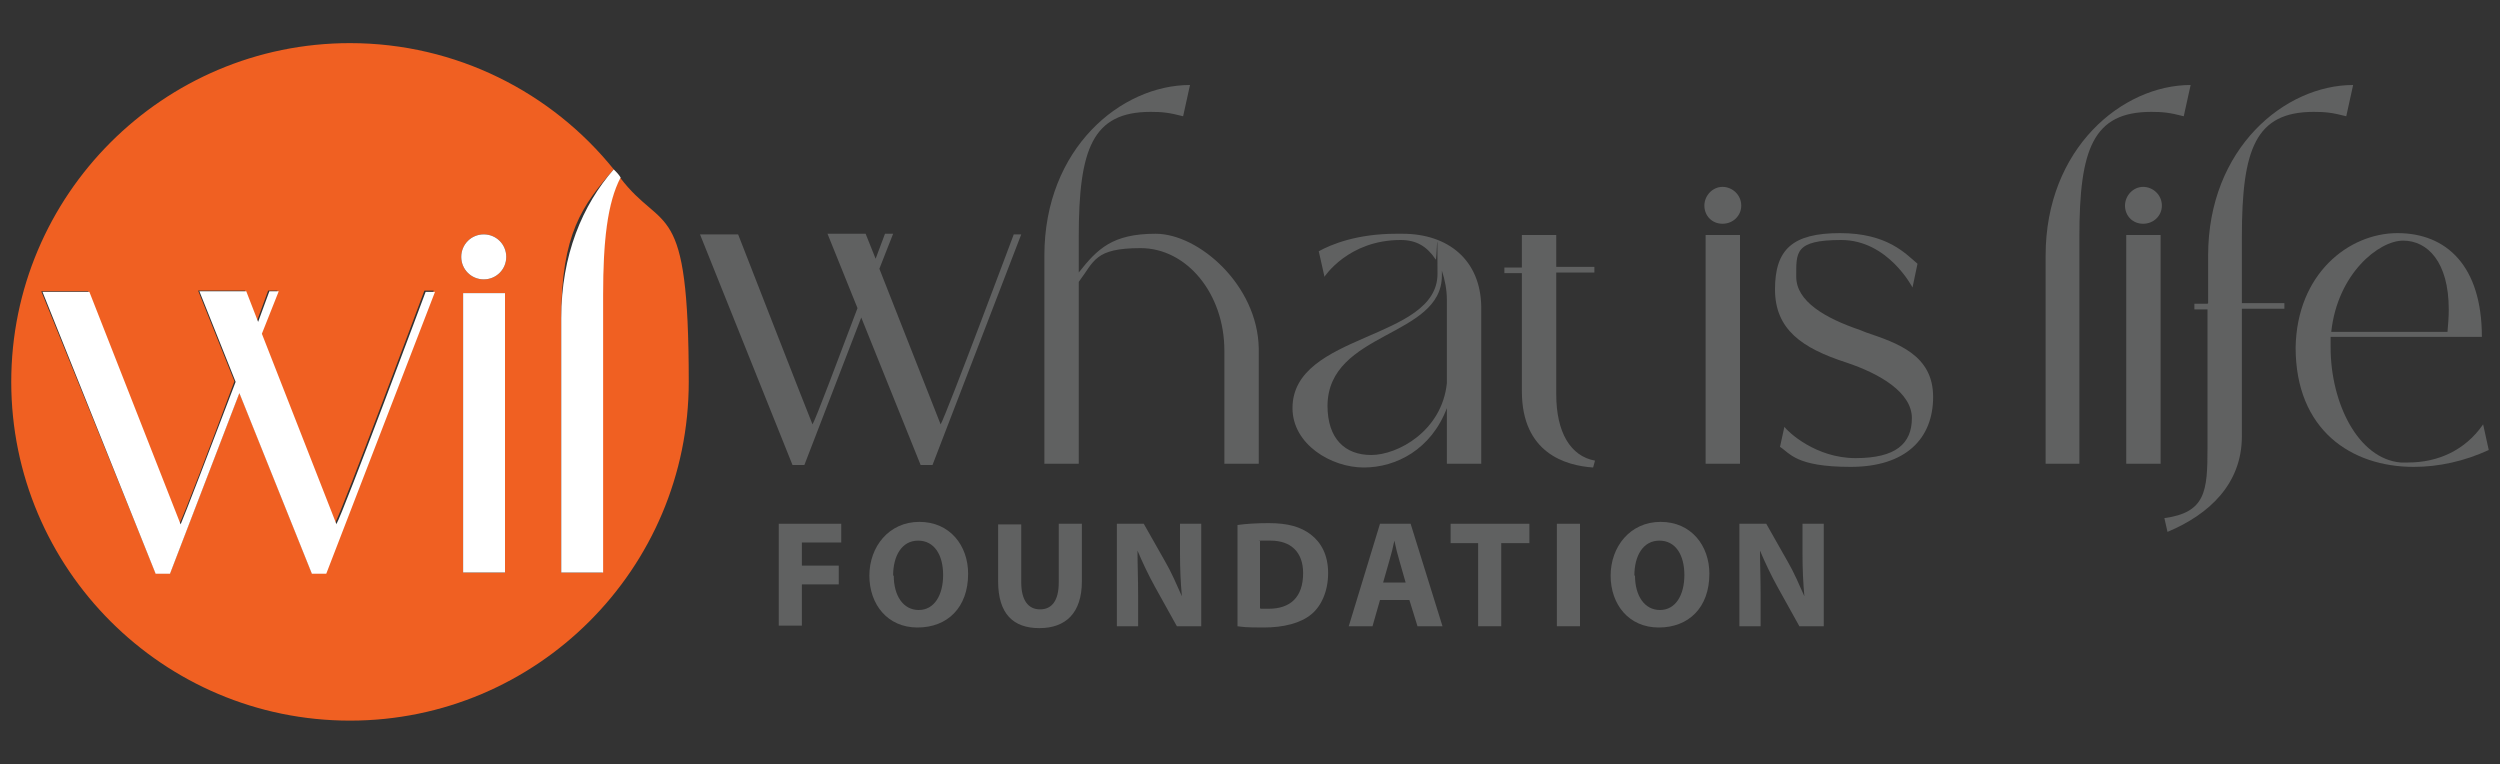 <?xml version="1.0" encoding="UTF-8"?> <svg xmlns="http://www.w3.org/2000/svg" id="Layer_1" version="1.1" viewBox="0 0 400 122.3"><rect x="0" y="0" width="400" height="122.3" fill="#333333" stroke="none"/><defs><style> .st0 { fill: #f06022; } .st1 { fill: #606161; } .st2 { fill: #fff; } </style></defs><g><path class="st0" d="M96.5,91.6h-6.7c0-13.6,0-27.2,0-40.7s3.4-18.1,8.4-23.8c-9.9-12.3-25.2-20.2-42.2-20.2C26.1,6.9,1.8,31.2,1.8,61.1s24.3,54.2,54.2,54.2,54.2-24.3,54.2-54.2-4.1-23.6-11-32.7c-2.1,4-2.8,10.1-2.8,18.8v44.4ZM52.2,91.7h-2.3l-11.6-28.9-11.1,28.9h-2.3L6.6,46.6h7.5s13.9,35.4,14.6,37.2c.6-1,5.1-12.8,8.8-22.8l-5.8-14.5h7.5l1.9,4.9,1.8-4.9h1.5l-2.7,6.8,11.9,30.4c1.1-1.8,14.3-37.2,14.3-37.2h1.5l-17.4,45.1ZM80.8,91.6h-6.7v-44.7h6.7v44.7ZM77.4,44.7c-2,0-3.6-1.6-3.6-3.6s1.6-3.6,3.6-3.6,3.6,1.6,3.6,3.6-1.6,3.6-3.6,3.6Z"></path><path class="st2" d="M53.8,83.8l-11.9-30.4,2.7-6.8h-1.5l-1.8,4.9-1.9-4.9h-7.5l5.8,14.5c-3.8,10-8.3,21.7-8.8,22.8-.7-1.8-14.6-37.2-14.6-37.2h-7.5l18.1,45.1h2.3l11.1-28.9,11.6,28.9h2.3l17.4-45.1h-1.5s-13.2,35.4-14.3,37.2Z"></path><path class="st2" d="M77.4,37.5c-2,0-3.6,1.6-3.6,3.6s1.6,3.6,3.6,3.6,3.6-1.6,3.6-3.6-1.6-3.6-3.6-3.6Z"></path><rect class="st2" x="74.1" y="46.9" width="6.7" height="44.7"></rect><path class="st2" d="M89.8,50.9c0,13.5,0,27.2,0,40.7h6.7v-44.4c0-8.7.7-14.8,2.8-18.8-.3-.5-.7-.9-1.1-1.3-5,5.7-8.4,13.7-8.4,23.8Z"></path></g><g><path class="st1" d="M124.6,83.8h10v3h-6.3v3.7h5.9v3h-5.9v6.6h-3.7v-16.4Z"></path><path class="st1" d="M154.9,91.8c0,5.4-3.3,8.6-8.1,8.6s-7.7-3.7-7.7-8.3,3.1-8.6,8-8.6,7.8,3.8,7.8,8.3ZM143,92.1c0,3.2,1.5,5.5,4,5.5s3.9-2.4,3.9-5.6-1.4-5.5-4-5.5-4,2.4-4,5.6Z"></path><path class="st1" d="M163.4,83.8v9.4c0,2.8,1.1,4.3,3,4.3s3-1.4,3-4.3v-9.4h3.7v9.2c0,5.1-2.6,7.5-6.8,7.5s-6.6-2.3-6.6-7.5v-9.1h3.7Z"></path><path class="st1" d="M178.7,100.2v-16.4h4.3l3.4,6c1,1.7,1.9,3.8,2.7,5.6h0c-.2-2.2-.3-4.4-.3-6.8v-4.8h3.4v16.4h-3.9l-3.5-6.3c-1-1.8-2-3.9-2.8-5.8h0c0,2.2.1,4.5.1,7.2v4.9h-3.4Z"></path><path class="st1" d="M198,84c1.4-.2,3.1-.3,5-.3,3.1,0,5.1.6,6.7,1.8,1.7,1.3,2.8,3.3,2.8,6.2s-1.1,5.3-2.7,6.6c-1.7,1.4-4.4,2.1-7.6,2.1s-3.3-.1-4.2-.2v-16.1ZM201.7,97.4c.3,0,.8,0,1.3,0,3.4,0,5.5-1.8,5.5-5.7,0-3.4-2-5.2-5.2-5.2s-1.4,0-1.7.1v10.7Z"></path><path class="st1" d="M220.8,96l-1.2,4.2h-3.8l5-16.4h4.9l5.1,16.4h-4l-1.3-4.2h-4.7ZM224.9,93.2l-1-3.5c-.3-1-.6-2.2-.8-3.2h0c-.2,1-.5,2.2-.8,3.2l-1,3.5h3.6Z"></path><path class="st1" d="M236.5,86.9h-4.4v-3.1h12.6v3.1h-4.5v13.3h-3.7v-13.3Z"></path><path class="st1" d="M252.8,83.8v16.4h-3.7v-16.4h3.7Z"></path><path class="st1" d="M273.5,91.8c0,5.4-3.3,8.6-8.1,8.6s-7.7-3.7-7.7-8.3,3.1-8.6,8-8.6,7.8,3.8,7.8,8.3ZM261.6,92.1c0,3.2,1.5,5.5,4,5.5s3.9-2.4,3.9-5.6-1.4-5.5-4-5.5-4,2.4-4,5.6Z"></path><path class="st1" d="M278.3,100.2v-16.4h4.3l3.4,6c1,1.7,1.9,3.8,2.7,5.6h0c-.2-2.2-.3-4.4-.3-6.8v-4.8h3.4v16.4h-3.9l-3.5-6.3c-1-1.8-2-3.9-2.8-5.8h0c0,2.2.1,4.5.1,7.2v4.9h-3.4Z"></path></g><g><path class="st1" d="M142.9,37.4l-2.2,5.6,9.8,24.9c.9-1.5,11.7-30.4,11.7-30.4h1.2l-14.2,36.9h-1.9l-9.5-23.6-9.1,23.6h-1.9l-14.8-36.9h6.1s11.3,29,11.9,30.4c.5-.8,4.1-10.4,7.2-18.6l-4.8-11.9h6.1l1.6,4,1.5-4h1.2Z"></path><path class="st1" d="M167.1,40.9c0-17.2,12.3-27.3,23.3-27.3l-1.1,5c-2.3-.6-3.4-.7-5.2-.7-9.3,0-11.5,5.9-11.5,20v5.7c3-3.8,5.4-6.2,12.3-6.2s16.3,8.2,16.5,18.3v18.5h-5.5v-18.1c0-9.1-6-16.4-13.4-16.4s-7.4,2.1-9.9,5.4v29.1h-5.5v-33.3Z"></path><path class="st1" d="M211.9,44.2l-.9-4c2-1.1,6.1-2.8,12.4-2.8h1c7.2,0,12.5,4.1,12.6,11.7v25.1h-5.5v-8.9c-2.5,6.6-8.1,9.5-13.3,9.5s-11.4-3.7-11.4-9.5c0-12.1,23.2-10.8,23.2-21.5s-.1-1.5-.3-2.3c-1.4-2.1-3.1-3.1-5.6-3.1-8.4,0-12.2,5.9-12.2,5.9ZM230.7,43.3c0,.3,0,.5,0,.8,0,9.9-18.2,8.9-18.3,20.8h0c0,5.3,2.8,7.9,7,7.9s11.3-3.8,12.1-11.5v-13.3c0-1.6-.3-3.2-.8-4.7Z"></path><path class="st1" d="M249,37.5v5.2h6.1v.9h-6.1v19.5c0,6.1,2.3,9.9,6.2,10.6l-.3,1.1c-4.4-.3-11.4-2.3-11.4-12.2v-18.9h-2.8v-.9h2.8v-5.2s5.5,0,5.5,0Z"></path><path class="st1" d="M278.6,32.9c0,1.6-1.3,2.9-3,2.9s-2.9-1.3-2.9-2.9,1.3-3,2.9-3,3,1.3,3,3ZM278.4,74.2h-5.5v-36.6h5.5v36.6Z"></path><path class="st1" d="M298.6,53.2c5,1.7,10.7,3.6,10.7,10.3s-4.4,11.2-13.2,11.2-9.7-2.2-11.3-3.2l.7-3.2c.6.8,5,5,11.4,5s9-2.3,9-6.4-5.1-7.1-10.5-8.9c-7.1-2.3-11.4-5.3-11.4-11.7s2.8-9,10.4-9,10.5,3.3,12.4,4.9l-.8,3.8s-3.9-7.6-11.4-7.6-7.2,2-7.2,5.9,4.6,6.6,10.2,8.5l1,.4Z"></path><path class="st1" d="M327.3,74.2c0-11.1,0-22.2,0-33.3,0-17.2,12.3-27.3,23.2-27.3l-1.1,5c-2.3-.6-3.4-.7-5.2-.7-9.3,0-11.5,5.9-11.5,20v36.3h-5.5Z"></path><path class="st1" d="M345.9,32.9c0,1.6-1.3,2.9-3,2.9s-2.9-1.3-2.9-2.9,1.3-3,2.9-3,3,1.3,3,3ZM345.7,74.2h-5.5v-36.6h5.5v36.6Z"></path><path class="st1" d="M353.3,48.5v-7.6c0-17.2,12.3-27.3,23.2-27.3l-1.1,5c-2.3-.6-3.4-.7-5.2-.7-9.3,0-11.5,5.9-11.5,20v10.6h6.8v.9h-6.8v20.4c0,7.6-5.2,12.5-11.9,15.3l-.5-2.2c6.6-.9,6.9-4.3,6.9-11.2v-22.2h-2.1v-.9h2.1Z"></path><path class="st1" d="M384.1,74c.4,0,.8,0,1.2,0,4.7,0,9.1-1.9,12-6.1l.9,4.1c-3.9,1.8-8,2.7-12,2.7-10,0-18.9-5.9-18.9-19.1.2-11.8,8.5-18.3,16.3-18.3s13.5,5.2,13.5,16.6h-24.2c0,.6,0,1.1,0,1.7,0,8.9,4.4,17.8,11.2,18.4ZM391.8,49.5c0-7.6-3.4-11-7.3-11s-10.5,5.3-11.5,14.6h18.6c.1-1.2.2-2.4.2-3.5Z"></path></g></svg> 